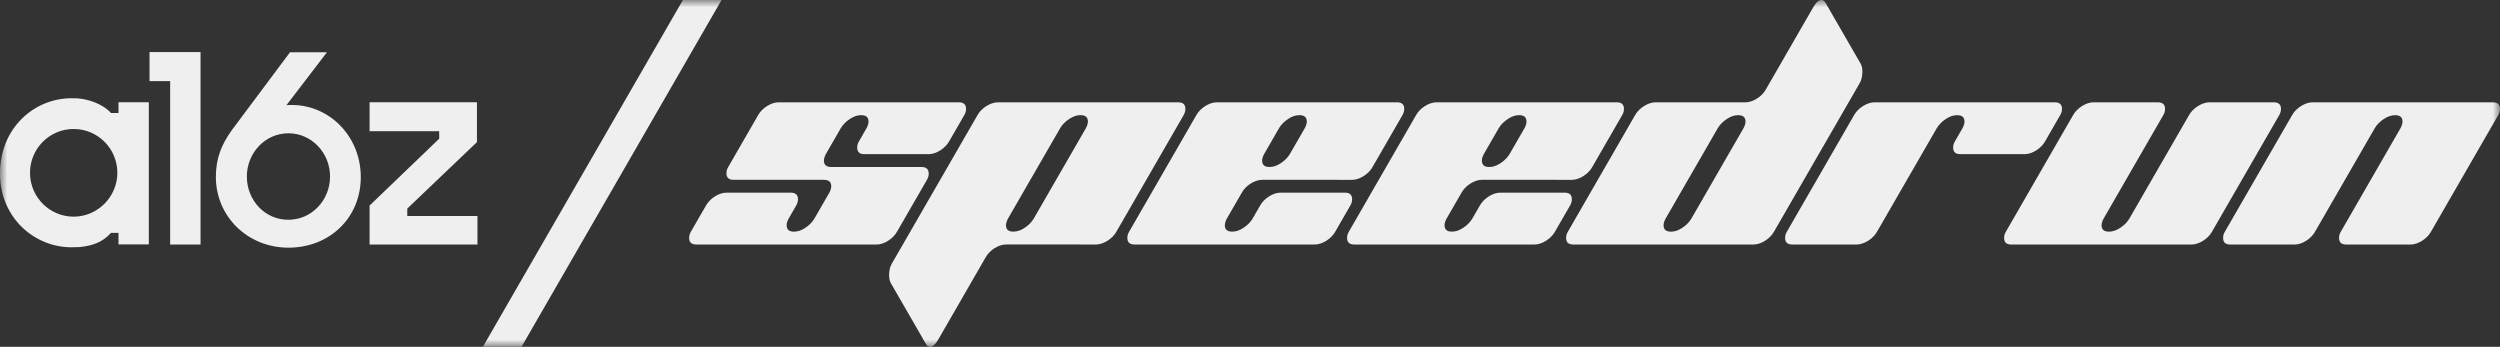 <svg width="173" height="24" viewBox="0 0 173 24" fill="none" xmlns="http://www.w3.org/2000/svg">
<rect x="0" y="0" width="173" height="24" fill="#333333" stroke="none"/>
<g clip-path="url(#clip0_116_316)">
<mask id="mask0_116_316" style="mask-type:luminance" maskUnits="userSpaceOnUse" x="0" y="0" width="173" height="24">
<path d="M173 0H0V24H173V0Z" fill="white"/>
</mask>
<g mask="url(#mask0_116_316)">
<path d="M157.721 7.969L153.071 16.031C152.813 16.505 152.19 16.918 151.667 16.921H139.186C138.848 16.921 138.685 16.769 138.685 16.467C138.685 16.33 138.711 16.196 138.808 16.032L143.457 7.97C143.715 7.496 144.339 7.083 144.861 7.08H149.318C149.657 7.08 149.821 7.232 149.821 7.534C149.821 7.671 149.793 7.805 149.698 7.969L145.56 15.143C145.479 15.307 145.429 15.449 145.429 15.586C145.429 15.887 145.598 16.031 145.938 16.031C146.183 16.031 146.434 15.956 146.706 15.777C146.978 15.599 147.193 15.389 147.342 15.143L151.48 7.97C151.739 7.496 152.361 7.083 152.884 7.08H157.342C157.681 7.08 157.843 7.232 157.843 7.534C157.843 7.671 157.816 7.805 157.721 7.969ZM141.522 9.778L142.565 7.969C142.661 7.804 142.689 7.671 142.689 7.534C142.689 7.232 142.525 7.08 142.187 7.08H129.706C129.183 7.083 128.56 7.495 128.302 7.97L123.652 16.032C123.556 16.197 123.53 16.33 123.53 16.467C123.53 16.769 123.693 16.921 124.032 16.921H128.489C129.012 16.917 129.634 16.505 129.892 16.031L134.031 8.859C134.181 8.612 134.395 8.401 134.666 8.224C134.938 8.045 135.189 7.97 135.434 7.97C135.774 7.97 135.944 8.114 135.944 8.415C135.944 8.552 135.894 8.694 135.812 8.859L135.281 9.78C135.185 9.945 135.158 10.078 135.158 10.215C135.158 10.517 135.321 10.668 135.659 10.668H140.117C140.64 10.666 141.263 10.253 141.522 9.778ZM81.906 7.968L77.256 16.03C76.998 16.504 76.375 16.917 75.853 16.92L69.612 16.917C69.089 16.92 68.466 17.331 68.208 17.806L64.92 23.508C64.731 23.837 64.541 24 64.351 24C64.229 24 64.154 23.922 64.079 23.81L61.639 19.581C61.571 19.444 61.525 19.265 61.525 19.059C61.525 18.743 61.577 18.468 61.726 18.221L67.642 7.969C67.899 7.495 68.523 7.082 69.045 7.08H81.526C81.865 7.08 82.028 7.231 82.028 7.533C82.028 7.67 82.001 7.804 81.905 7.968H81.906ZM75.284 8.413C75.284 8.112 75.114 7.968 74.774 7.968C74.529 7.968 74.279 8.043 74.007 8.222C73.734 8.4 73.519 8.611 73.371 8.857L69.746 15.14C69.664 15.305 69.614 15.447 69.614 15.584C69.614 15.885 69.784 16.029 70.124 16.029C70.368 16.029 70.619 15.954 70.891 15.775C71.163 15.597 71.378 15.387 71.527 15.14L75.152 8.857C75.234 8.692 75.284 8.55 75.284 8.413ZM62.075 16.03L64.144 12.445C64.239 12.279 64.266 12.147 64.266 12.01C64.266 11.707 64.103 11.556 63.764 11.556H57.524C57.184 11.556 57.014 11.412 57.014 11.111C57.014 10.974 57.064 10.832 57.145 10.668L58.19 8.858C58.34 8.611 58.555 8.4 58.827 8.223C59.097 8.044 59.349 7.969 59.594 7.969C59.934 7.969 60.103 8.113 60.103 8.414C60.103 8.551 60.053 8.693 59.972 8.858L59.441 9.779C59.345 9.944 59.318 10.077 59.318 10.214C59.318 10.516 59.481 10.668 59.82 10.668H64.278C64.8 10.665 65.423 10.253 65.681 9.778L66.726 7.969C66.821 7.804 66.849 7.671 66.849 7.534C66.849 7.232 66.685 7.08 66.347 7.08H53.866C53.343 7.083 52.72 7.495 52.462 7.97L50.394 11.555C50.298 11.721 50.271 11.853 50.271 11.99C50.271 12.293 50.434 12.444 50.773 12.444H57.013C57.353 12.444 57.523 12.588 57.523 12.889C57.523 13.026 57.473 13.168 57.391 13.332L56.347 15.143C56.197 15.389 55.982 15.6 55.711 15.777C55.44 15.956 55.188 16.031 54.943 16.031C54.603 16.031 54.434 15.887 54.434 15.586C54.434 15.449 54.483 15.307 54.565 15.143L55.096 14.221C55.192 14.056 55.219 13.923 55.219 13.786C55.219 13.484 55.056 13.332 54.717 13.332H50.26C49.737 13.335 49.114 13.747 48.856 14.222L47.811 16.032C47.716 16.197 47.688 16.33 47.688 16.467C47.688 16.769 47.852 16.921 48.191 16.921H60.671C61.194 16.918 61.817 16.505 62.075 16.03ZM93.445 14.22L92.4 16.03C92.142 16.504 91.519 16.917 90.996 16.92H78.516C78.177 16.92 78.014 16.768 78.014 16.466C78.014 16.329 78.041 16.195 78.137 16.031L82.786 7.969C83.044 7.495 83.668 7.082 84.19 7.08H96.671C97.01 7.08 97.173 7.231 97.173 7.533C97.173 7.67 97.146 7.804 97.05 7.968L94.981 11.555C94.722 12.03 94.099 12.442 93.577 12.445L87.338 12.442C86.815 12.445 86.192 12.856 85.934 13.332L84.889 15.14C84.808 15.305 84.758 15.447 84.758 15.584C84.758 15.885 84.928 16.029 85.267 16.029C85.512 16.029 85.763 15.954 86.035 15.775C86.308 15.597 86.522 15.387 86.671 15.14L87.203 14.22C87.461 13.746 88.084 13.333 88.608 13.331H93.064C93.403 13.331 93.566 13.482 93.566 13.784C93.566 13.921 93.54 14.055 93.444 14.219L93.445 14.22ZM87.34 11.111C87.34 11.412 87.51 11.556 87.85 11.556C88.095 11.556 88.345 11.481 88.617 11.303C88.889 11.124 89.105 10.914 89.253 10.668L90.298 8.858C90.38 8.693 90.43 8.551 90.43 8.414C90.43 8.113 90.259 7.969 89.92 7.969C89.675 7.969 89.424 8.044 89.152 8.223C88.88 8.401 88.665 8.611 88.516 8.858L87.472 10.668C87.39 10.832 87.34 10.974 87.34 11.111ZM108.649 14.22L107.604 16.03C107.347 16.504 106.723 16.917 106.201 16.92H93.72C93.381 16.92 93.219 16.768 93.219 16.466C93.219 16.329 93.246 16.195 93.341 16.031L97.991 7.969C98.249 7.495 98.872 7.082 99.395 7.08H111.876C112.214 7.08 112.377 7.231 112.377 7.533C112.377 7.67 112.35 7.804 112.254 7.968L110.185 11.555C109.928 12.03 109.304 12.442 108.782 12.445L102.542 12.442C102.02 12.445 101.396 12.856 101.139 13.332L100.094 15.14C100.013 15.305 99.963 15.447 99.963 15.584C99.963 15.885 100.132 16.029 100.472 16.029C100.717 16.029 100.967 15.954 101.24 15.775C101.512 15.597 101.727 15.387 101.876 15.14L102.408 14.22C102.666 13.746 103.29 13.333 103.812 13.331H108.27C108.608 13.331 108.772 13.482 108.772 13.784C108.772 13.921 108.744 14.055 108.648 14.219L108.649 14.22ZM102.545 11.111C102.545 11.412 102.715 11.556 103.055 11.556C103.3 11.556 103.55 11.481 103.822 11.303C104.094 11.124 104.309 10.914 104.458 10.668L105.503 8.858C105.584 8.693 105.634 8.551 105.634 8.414C105.634 8.113 105.465 7.969 105.125 7.969C104.88 7.969 104.629 8.044 104.357 8.223C104.085 8.401 103.87 8.611 103.72 8.858L102.676 10.668C102.595 10.832 102.545 10.974 102.545 11.111ZM128.676 5.78L122.761 16.031C122.502 16.505 121.88 16.918 121.357 16.921H108.876C108.538 16.921 108.374 16.769 108.374 16.467C108.374 16.33 108.402 16.196 108.498 16.032L113.147 7.97C113.405 7.496 114.028 7.083 114.551 7.08L120.791 7.083C121.313 7.08 121.936 6.669 122.194 6.194L125.482 0.492C125.672 0.162 125.862 0 126.052 0C126.173 0 126.249 0.078 126.323 0.19L128.764 4.418C128.831 4.556 128.877 4.735 128.877 4.941C128.877 5.257 128.826 5.532 128.676 5.78ZM120.79 8.415C120.79 8.114 120.619 7.97 120.279 7.97C120.034 7.97 119.784 8.045 119.512 8.224C119.24 8.402 119.025 8.612 118.876 8.859L115.25 15.143C115.169 15.307 115.119 15.449 115.119 15.586C115.119 15.887 115.29 16.031 115.629 16.031C115.874 16.031 116.125 15.956 116.397 15.777C116.669 15.599 116.883 15.389 117.033 15.143L120.658 8.859C120.739 8.694 120.79 8.552 120.79 8.415ZM172.496 7.081H160.015C159.493 7.084 158.869 7.496 158.612 7.971L153.962 16.033C153.865 16.198 153.839 16.331 153.839 16.468C153.839 16.77 154.002 16.922 154.34 16.922H158.797C159.321 16.919 159.944 16.507 160.202 16.032L164.34 8.859C164.49 8.613 164.705 8.402 164.976 8.224C165.248 8.046 165.499 7.971 165.745 7.971C166.084 7.971 166.253 8.115 166.253 8.416C166.253 8.553 166.204 8.695 166.122 8.859L161.985 16.033C161.889 16.198 161.862 16.331 161.862 16.468C161.862 16.77 162.026 16.922 162.364 16.922H166.821C167.344 16.919 167.968 16.507 168.225 16.032L172.875 7.97C172.971 7.805 172.997 7.672 172.997 7.535C172.997 7.233 172.835 7.081 172.496 7.081Z" fill="#EFEFEF"/>
<path d="M47.257 0H49.932L36.089 23.999H33.415L47.257 0Z" fill="#EFEFEF"/>
<path d="M10.348 3.605H13.878V16.923H11.774V5.615H10.348V3.605ZM28.184 14.947V14.433L33.005 9.835V7.076H25.575V9.077H30.39L30.395 9.597L25.575 14.224V16.921H33.04V14.947H28.184V14.947ZM24.966 12.255C24.966 15.091 22.788 17.139 19.962 17.139C17.135 17.139 14.938 14.972 14.938 12.255C14.938 10.975 15.302 10.046 16.037 9.012L20.067 3.618H22.624L19.821 7.28C19.923 7.267 19.984 7.265 20.198 7.265C22.789 7.265 24.966 9.42 24.966 12.255ZM22.839 12.215C22.839 10.581 21.569 9.223 19.959 9.223C18.349 9.223 17.082 10.581 17.082 12.215C17.082 13.85 18.32 15.208 19.949 15.208C21.578 15.208 22.839 13.85 22.839 12.215ZM8.2 7.077H10.298V16.913H8.2V16.116L8.199 16.117V16.114H7.684C7.083 16.775 6.405 17.004 5.492 17.099H5.488C5.312 17.108 5.126 17.111 4.926 17.111C2.437 17.111 0 15.123 0 11.995C0 8.867 2.358 6.799 4.947 6.799C5.078 6.799 5.214 6.8 5.354 6.807C5.361 6.807 5.369 6.808 5.377 6.808C6.153 6.869 7.121 7.201 7.684 7.821H8.196C8.196 7.821 8.199 7.822 8.2 7.824V7.077ZM8.121 11.958C8.121 10.283 6.769 8.926 5.098 8.926C3.563 8.926 2.294 10.075 2.102 11.563C2.102 11.567 2.102 11.57 2.101 11.572C2.094 11.623 2.091 11.673 2.087 11.725C2.08 11.801 2.077 11.88 2.077 11.958C2.077 11.984 2.077 12.01 2.078 12.037C2.119 13.676 3.455 14.993 5.098 14.993C6.741 14.993 8.121 13.633 8.121 11.958Z" fill="#EFEFEF"/>
</g>
</g>
<defs>
<clipPath id="clip0_116_316">
<rect width="173" height="24" fill="white"/>
</clipPath>
</defs>
</svg>
